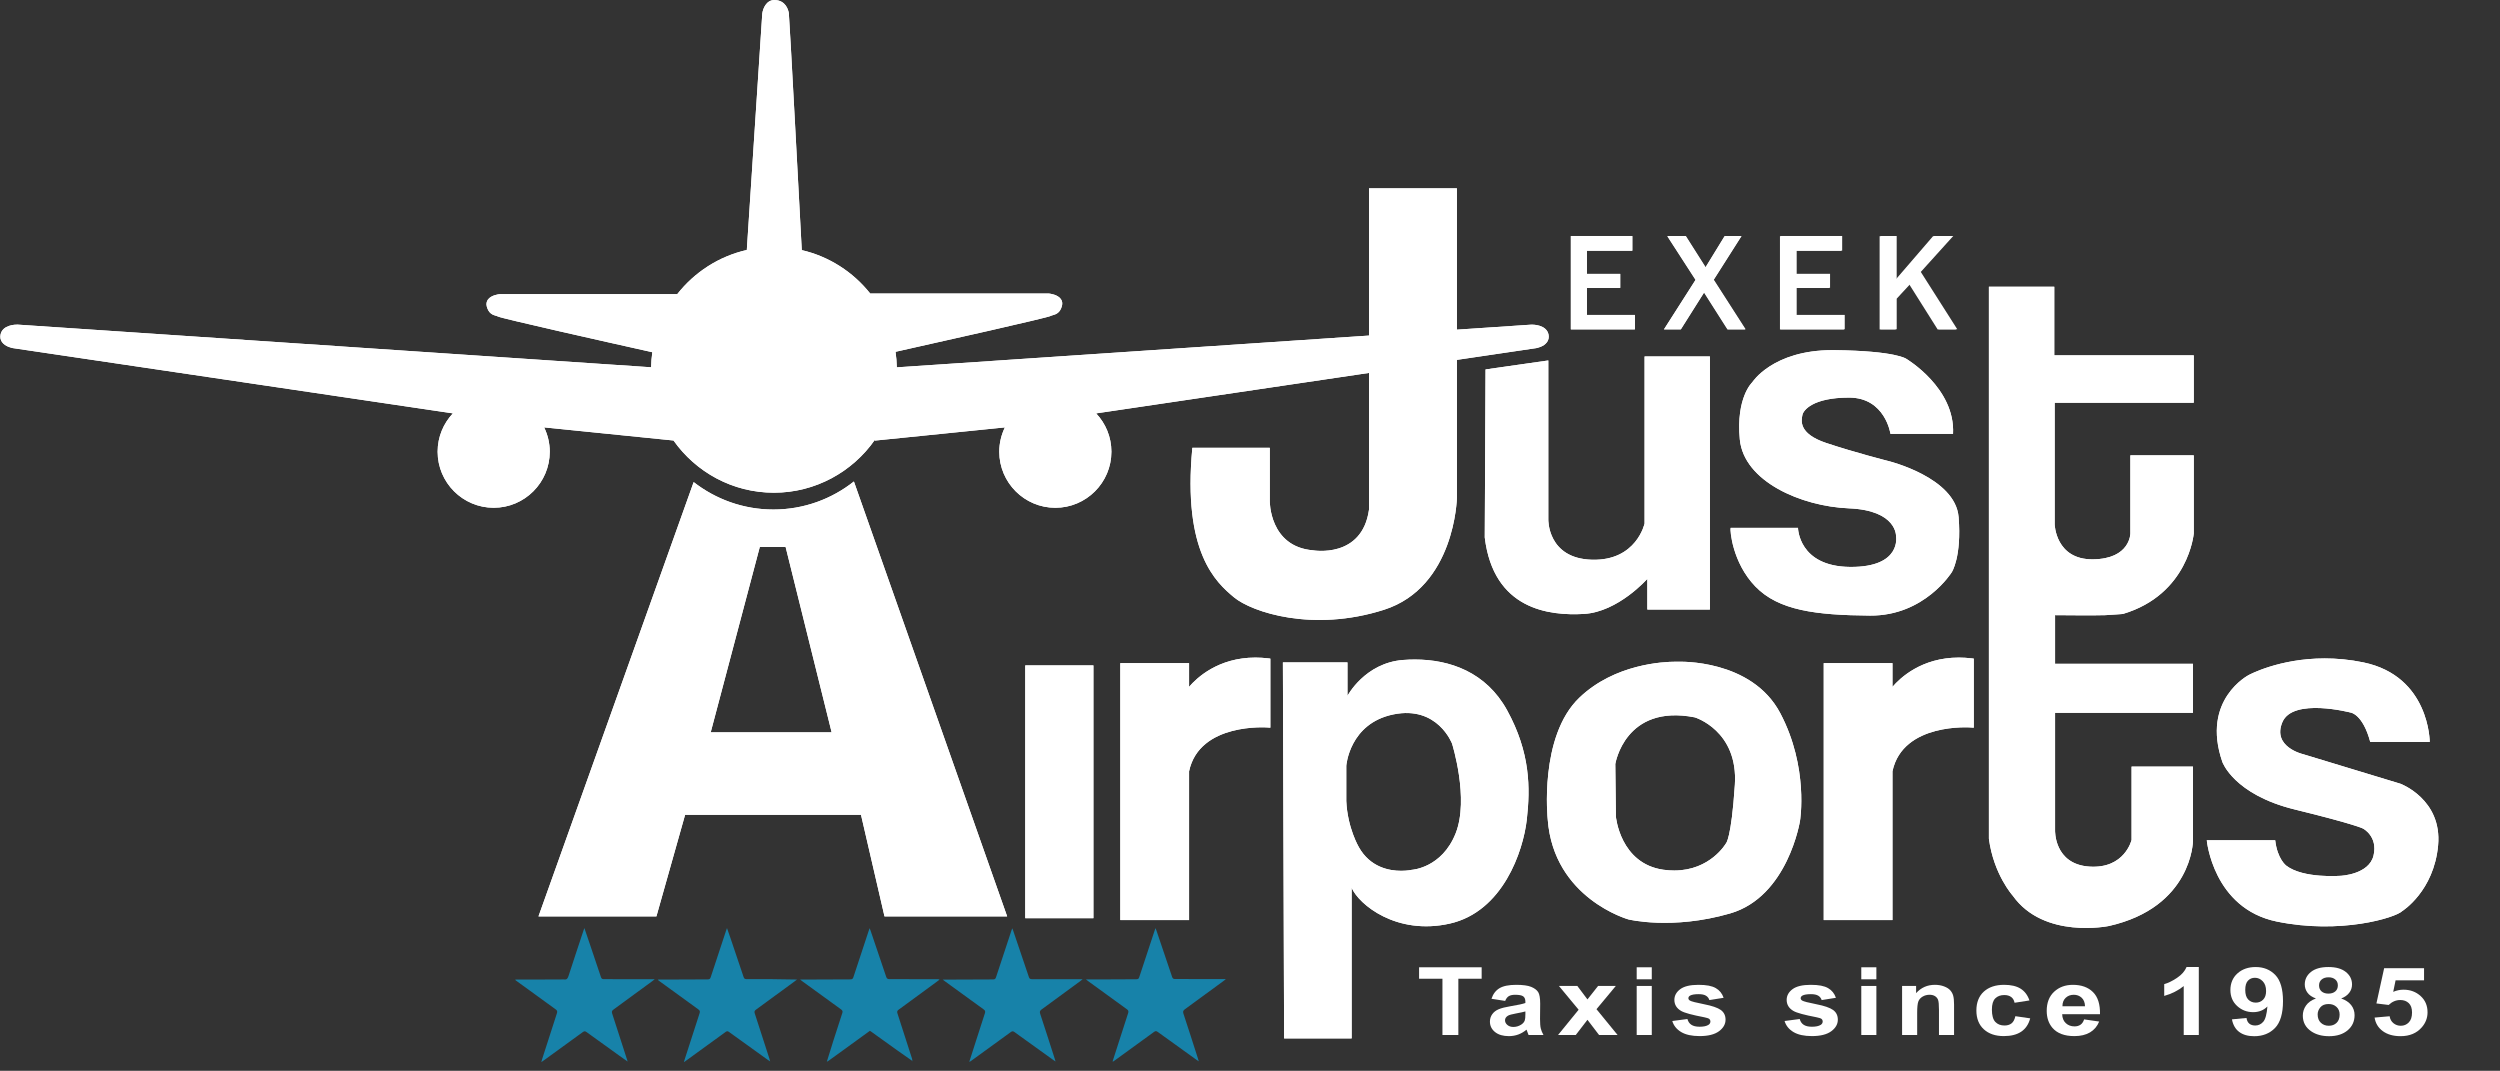 <svg xmlns="http://www.w3.org/2000/svg" xmlns:xlink="http://www.w3.org/1999/xlink" viewBox="0 0 1466.74 628.25"><rect x="0" y="0" width="1466.74" height="628.25" fill="#333333" stroke="none"/><defs><style>      .cls-1 {        clip-path: url(#clippath);      }      .cls-2 {        fill: none;      }      .cls-2, .cls-3, .cls-4 {        stroke-width: 0px;      }      .cls-5, .cls-4 {        fill: #fff;      }      .cls-6 {        mix-blend-mode: multiply;      }      .cls-7 {        clip-path: url(#clippath-1);      }      .cls-8 {        isolation: isolate;      }      .cls-3 {        fill: #1782a9;      }    </style><clipPath id="clippath"><path class="cls-4" d="M601.52,538.72h39.98v-148.35h-39.98v148.35ZM976.09,510.31c-25.61-3.51-28.05-31.21-28.05-31.21l-.35-30.87s5.61-35.43,46.64-27.36c0,0,25.61,7.72,23.5,39.63-2.1,31.92-5.26,34.38-5.26,34.38,0,0-9.11,15.85-30.28,15.85-1.96,0-4.02-.12-6.2-.43M926.63,409.31c-23.85,22.78-18.58,71.54-18.58,71.54,3.5,46.29,47.35,58.57,47.35,58.57,0,0,25.59,6.32,59.61-3.5,34.02-9.82,41.05-54.36,41.05-54.36,0,0,5.25-31.22-11.58-63.14-16.83-31.91-59.63-30.17-59.63-30.17,0,0-.6-.02-1.72-.02-7.26,0-35.83,1.31-56.5,21.08M797.21,496.98s-6.65-11.22-7.35-27.01v-20.68s1.75-24.9,27.7-30.16c25.95-5.27,34.36,17.18,34.36,17.18,0,0,10.17,32.26,2.11,52.6-8.07,20.35-25.61,21.4-25.61,21.4,0,0-2.57.6-6.36.6-7.04,0-18.23-2.07-24.86-13.93M823.17,387.2c-22.44,1.76-32.62,21.06-32.62,21.06v-19.65h-37.88l.71,220.61h39.62v-88.38c4.21,9.82,26.3,28.05,57.52,21.04,31.21-7.01,43.13-42.44,45.25-61.02,2.1-18.59,2.1-39.29-11.57-64.18-12.3-22.36-33.63-29.74-54.11-29.74-2.32,0-4.63.09-6.93.27M1319.44,395.98s-28.24,14.37-15.6,51.03c0,0,6.65,19.11,42.42,27.89,35.77,8.76,40.15,11.22,40.15,11.22,0,0,8.78,4.56,6.14,15.79-2.63,11.22-19.29,11.92-19.29,11.92,0,0-21.92,1.76-31.93-5.97,0,0-5.25-3.86-6.48-14.9h-40.15s3.68,39.99,41.03,47.69c37.35,7.72,69.79-2.27,73.64-6.13,0,0,18.59-11.58,21.06-38.58,2.45-27-22.1-36.12-22.1-36.12l-57.17-17.36s-18.24-4.21-12.1-18.77c6.13-14.55,40.15-5.61,40.15-5.61,0,0,7.02.89,11.4,17.19h34.9s0-38.58-38.93-46.65c-8.07-1.67-15.68-2.33-22.68-2.33-26.74,0-44.49,9.71-44.49,9.71M697.62,403.01v-13.96h-40.33v150.73h40.33v-87.26c6.06-28.72,45.78-25.74,46.17-25.71l1.52.12v-40.53l-1.24-.14c-2.61-.31-5.11-.46-7.51-.46-21.9,0-34.49,11.97-38.95,17.2M1110.3,403.01v-13.96h-40.33v150.73h40.33v-87.26c6.07-28.72,45.77-25.74,46.17-25.71l1.53.12v-40.53l-1.25-.14c-2.61-.31-5.1-.46-7.5-.46-21.9,0-34.49,11.97-38.96,17.2M445.77,320.93h15.15l27,108.72h-70.96l28.8-108.72ZM453.75,298.94c-17.62,0-33.84-6.03-46.78-16.1l-91.05,254.82h69.19l16.84-59.63h103.19l13.8,59.63h71.95l-89.91-255.18c-12.99,10.29-29.4,16.46-47.23,16.46M964.87,209.16v97.97s-4.69,21.97-30.87,21.27c-26.19-.71-25.61-23.62-25.61-23.62v-93.3l-36.82,5.27-.47,98.55c5.14,42.32,37.66,46.08,58.22,44.89,20.1-1.18,37.17-20.59,37.17-20.59v18.02h36.71v-148.48h-38.33ZM1028,224.35s-9.59,8.89-7.26,33.44c2.34,24.56,35.79,39.28,64.07,40.46,28.29,1.17,27.59,16.36,27.59,16.36,0,0,3.51,18.23-26.89,18.01-30.4-.24-30.63-22.92-30.63-22.92h-39.51c-.47,1.18.93,20.35,14.5,34.39,13.55,14.02,35.29,16.83,67.32,17.07,32.04.23,47.93-25.49,47.93-25.49,0,0,5.85-8.89,3.99-32.26-1.87-23.39-41.39-32.97-41.39-32.97,0,0-19.41-4.92-36.24-10.53-16.84-5.6-14.5-13.56-14.03-16.37.47-2.8,6.08-10.28,27.36-10.28s24.32,21.27,24.32,21.27h36.71c1.41-26.89-27.37-43.97-27.37-43.97,0,0-5.83-4.68-42.08-5.13-.43-.01-.84-.01-1.28-.01-35.24,0-47.11,18.94-47.11,18.94M1166.88,168.24v323.83c2.8,21.04,14.02,33.44,14.02,33.44,18.26,25.71,56.36,17.77,56.36,17.77,48.87-11,49.34-49.81,49.34-49.81v-43.72h-36.01v43.02s-3.98,17.07-24.79,15.66c-20.81-1.4-20.1-21.27-20.1-21.27v-68.97h80.9v-28.76h-80.9v-28.52s25.01.24,29.46,0c4.44-.24,10.29-.7,10.29-.7,38.57-11.45,41.62-47.25,41.62-47.25v-45.82h-37.19v45.82s0,14.97-21.97,15.2c-21.98.24-22.45-20.57-22.45-20.57v-71.32h81.61v-27.81h-81.84v-40.22h-38.34ZM454.37.01c-4.84,0-6.8,5.13-7.15,7.98l-9.07,138.67c-16.42,3.72-30.74,13.07-40.82,25.92h-104.14c-.51.04-5.06.54-6.96,3.24-.79,1.14-1.02,2.49-.65,3.95,1.11,4.26,3.67,5,5.36,5.49.5.15.94.26,1.24.44,1.73,1.04,62.91,14.78,90.54,20.94-.42,2.88-.65,5.84-.71,8.84L10.25,190.45h-.05c-.85,0-8.8-.01-9.9,5.94-.29,1.57.01,3.05.87,4.29,1.96,2.79,6.18,3.51,6.38,3.55l258.16,38.29c-5.53,5.88-8.96,13.79-8.96,22.49,0,18.13,14.76,32.89,32.9,32.89s32.89-14.76,32.89-32.89c0-5.11-1.21-9.94-3.3-14.27l75.91,7.7c13.07,18.51,34.59,30.63,58.92,30.63s46.15-12.29,59.2-31.01l.04.43,76.26-7.74c-2.09,4.32-3.3,9.15-3.3,14.27,0,18.13,14.76,32.89,32.89,32.89s32.9-14.76,32.9-32.89c0-8.71-3.42-16.61-8.96-22.49l160.09-23.74v80.23c-4.04,28.93-32.8,23.85-32.8,23.85-25.77-2.1-25.42-28.94-25.42-28.94v-31.21h-45.42c-5.79,61.37,13.86,78.9,24.38,87.67,10.52,8.77,46.29,20.7,88.03,7.37,41.75-13.33,42.8-65.6,42.8-65.6v-81.03l46.55-6.89c.18-.04,4.39-.76,6.34-3.55.87-1.24,1.18-2.72.9-4.29-1.15-6.12-9.59-5.94-10.02-5.94l-43.77,2.95v-82.91h-51.56v86.38l-277.04,18.64c-.06-3.09-.3-6.13-.75-9.12,27.39-6.11,89.31-20,91.05-21.05.3-.19.74-.3,1.24-.45,1.7-.49,4.26-1.22,5.36-5.49.37-1.45.16-2.81-.65-3.94-1.9-2.71-6.45-3.2-7.09-3.26h-104.74v.03c-9.98-12.58-24.04-21.75-40.18-25.5l-.04-.78c-.74-13.93-7.21-136.17-7.55-138.28-.3-1.74-1.75-7.45-8.19-7.66h-.25Z"></path></clipPath><clipPath id="clippath-1"><rect class="cls-2" x="0" width="1466.74" height="628.25"></rect></clipPath></defs><g class="cls-8"><g id="Layer_1" data-name="Layer 1"><g><path class="cls-5" d="M601.52,538.72h39.98v-148.35h-39.98v148.35ZM976.09,510.31c-25.61-3.51-28.05-31.21-28.05-31.21l-.35-30.87s5.61-35.43,46.64-27.36c0,0,25.61,7.72,23.5,39.63-2.1,31.92-5.26,34.38-5.26,34.38,0,0-9.11,15.85-30.28,15.85-1.96,0-4.02-.12-6.2-.43M926.63,409.31c-23.85,22.78-18.58,71.54-18.58,71.54,3.5,46.29,47.35,58.57,47.35,58.57,0,0,25.59,6.32,59.61-3.5,34.02-9.82,41.05-54.36,41.05-54.36,0,0,5.25-31.22-11.58-63.14-16.83-31.91-59.63-30.17-59.63-30.17,0,0-.6-.02-1.72-.02-7.26,0-35.83,1.31-56.5,21.08M797.21,496.98s-6.65-11.22-7.35-27.01v-20.68s1.75-24.9,27.7-30.16c25.95-5.27,34.36,17.18,34.36,17.18,0,0,10.17,32.26,2.11,52.6-8.07,20.35-25.61,21.4-25.61,21.4,0,0-2.57.6-6.36.6-7.04,0-18.23-2.07-24.86-13.93M823.17,387.2c-22.44,1.76-32.62,21.06-32.62,21.06v-19.65h-37.88l.71,220.61h39.62v-88.38c4.21,9.82,26.3,28.05,57.52,21.04,31.21-7.01,43.13-42.44,45.25-61.02,2.1-18.59,2.1-39.29-11.57-64.18-12.3-22.36-33.63-29.74-54.11-29.74-2.32,0-4.63.09-6.93.27M1319.44,395.98s-28.24,14.37-15.6,51.03c0,0,6.65,19.11,42.42,27.89,35.77,8.76,40.15,11.22,40.15,11.22,0,0,8.78,4.56,6.14,15.79-2.63,11.22-19.29,11.92-19.29,11.92,0,0-21.92,1.76-31.93-5.97,0,0-5.25-3.86-6.48-14.9h-40.15s3.68,39.99,41.03,47.69c37.35,7.72,69.79-2.27,73.64-6.13,0,0,18.59-11.58,21.06-38.58,2.45-27-22.1-36.12-22.1-36.12l-57.17-17.36s-18.24-4.21-12.1-18.77c6.13-14.55,40.15-5.61,40.15-5.61,0,0,7.02.89,11.4,17.19h34.9s0-38.58-38.93-46.65c-8.07-1.67-15.68-2.33-22.68-2.33-26.74,0-44.49,9.71-44.49,9.71M697.62,403.01v-13.96h-40.33v150.73h40.33v-87.26c6.06-28.72,45.78-25.74,46.17-25.71l1.52.12v-40.53l-1.24-.14c-2.61-.31-5.11-.46-7.51-.46-21.9,0-34.49,11.97-38.95,17.2M1110.3,403.01v-13.96h-40.33v150.73h40.33v-87.26c6.07-28.72,45.77-25.74,46.17-25.71l1.53.12v-40.53l-1.25-.14c-2.61-.31-5.1-.46-7.5-.46-21.9,0-34.49,11.97-38.96,17.2M445.77,320.93h15.15l27,108.72h-70.96l28.8-108.72ZM453.75,298.94c-17.62,0-33.84-6.03-46.78-16.1l-91.05,254.82h69.19l16.84-59.63h103.19l13.8,59.63h71.95l-89.91-255.18c-12.99,10.29-29.4,16.46-47.23,16.46M964.87,209.16v97.97s-4.69,21.97-30.87,21.27c-26.19-.71-25.61-23.62-25.61-23.62v-93.3l-36.82,5.27-.47,98.55c5.14,42.32,37.66,46.08,58.22,44.89,20.1-1.18,37.17-20.59,37.17-20.59v18.02h36.71v-148.48h-38.33ZM1028,224.35s-9.59,8.89-7.26,33.44c2.34,24.56,35.79,39.28,64.07,40.46,28.29,1.17,27.59,16.36,27.59,16.36,0,0,3.51,18.23-26.89,18.01-30.4-.24-30.63-22.92-30.63-22.92h-39.51c-.47,1.18.93,20.35,14.5,34.39,13.55,14.02,35.29,16.83,67.32,17.07,32.04.23,47.93-25.49,47.93-25.49,0,0,5.85-8.89,3.99-32.26-1.87-23.39-41.39-32.97-41.39-32.97,0,0-19.41-4.92-36.24-10.53-16.84-5.6-14.5-13.56-14.03-16.37.47-2.8,6.08-10.28,27.36-10.28s24.32,21.27,24.32,21.27h36.71c1.41-26.89-27.37-43.97-27.37-43.97,0,0-5.83-4.68-42.08-5.13-.43-.01-.84-.01-1.28-.01-35.24,0-47.11,18.94-47.11,18.94M1166.88,168.24v323.83c2.8,21.04,14.02,33.44,14.02,33.44,18.26,25.71,56.36,17.77,56.36,17.77,48.87-11,49.34-49.81,49.34-49.81v-43.72h-36.01v43.02s-3.98,17.07-24.79,15.66c-20.81-1.4-20.1-21.27-20.1-21.27v-68.97h80.9v-28.76h-80.9v-28.52s25.01.24,29.46,0c4.44-.24,10.29-.7,10.29-.7,38.57-11.45,41.62-47.25,41.62-47.25v-45.82h-37.19v45.82s0,14.97-21.97,15.2c-21.98.24-22.45-20.57-22.45-20.57v-71.32h81.61v-27.81h-81.84v-40.22h-38.34ZM454.37.01c-4.84,0-6.8,5.13-7.15,7.98l-9.07,138.67c-16.42,3.72-30.74,13.07-40.82,25.92h-104.14c-.51.04-5.06.54-6.96,3.24-.79,1.14-1.02,2.49-.65,3.95,1.11,4.26,3.67,5,5.36,5.49.5.15.94.26,1.24.44,1.73,1.04,62.91,14.78,90.54,20.94-.42,2.88-.65,5.84-.71,8.84L10.25,190.45h-.05c-.85,0-8.8-.01-9.9,5.94-.29,1.57.01,3.05.87,4.29,1.96,2.79,6.18,3.51,6.38,3.55l258.16,38.29c-5.53,5.88-8.96,13.79-8.96,22.49,0,18.13,14.76,32.89,32.9,32.89s32.89-14.76,32.89-32.89c0-5.11-1.21-9.94-3.3-14.27l75.91,7.7c13.07,18.51,34.59,30.63,58.92,30.63s46.15-12.29,59.2-31.01l.04.43,76.26-7.74c-2.09,4.32-3.3,9.15-3.3,14.27,0,18.13,14.76,32.89,32.89,32.89s32.9-14.76,32.9-32.89c0-8.71-3.42-16.61-8.96-22.49l160.09-23.74v80.23c-4.04,28.93-32.8,23.85-32.8,23.85-25.77-2.1-25.42-28.94-25.42-28.94v-31.21h-45.42c-5.79,61.37,13.86,78.9,24.38,87.67,10.52,8.77,46.29,20.7,88.03,7.37,41.75-13.33,42.8-65.6,42.8-65.6v-81.03l46.55-6.89c.18-.04,4.39-.76,6.34-3.55.87-1.24,1.18-2.72.9-4.29-1.15-6.12-9.59-5.94-10.02-5.94l-43.77,2.95v-82.91h-51.56v86.38l-277.04,18.64c-.06-3.09-.3-6.13-.75-9.12,27.39-6.11,89.31-20,91.05-21.05.3-.19.74-.3,1.24-.45,1.7-.49,4.26-1.22,5.36-5.49.37-1.45.16-2.81-.65-3.94-1.9-2.71-6.45-3.2-7.09-3.26h-104.74v.03c-9.98-12.58-24.04-21.75-40.18-25.5l-.04-.78c-.74-13.93-7.21-136.17-7.55-138.28-.3-1.74-1.75-7.45-8.19-7.66h-.25Z"></path><g class="cls-1"><rect class="cls-4" y=".01" width="1432.9" height="609.21"></rect></g></g><g><path class="cls-4" d="M846.28,607.23v-33.01h-13.71v-6.72h36.71v6.72h-13.67v33.01h-9.33Z"></path><path class="cls-4" d="M883.08,587.23l-8.03-1.25c.9-2.78,2.46-4.84,4.66-6.18,2.21-1.34,5.48-2,9.83-2,3.95,0,6.89.4,8.82,1.2,1.93.8,3.29,1.83,4.08,3.06.79,1.24,1.18,3.51,1.18,6.82l-.09,8.89c0,2.53.14,4.39.43,5.6s.82,2.49,1.59,3.86h-8.76c-.23-.5-.51-1.26-.85-2.25-.15-.45-.25-.75-.32-.89-1.51,1.26-3.13,2.21-4.85,2.85-1.72.63-3.56.95-5.51.95-3.45,0-6.16-.8-8.15-2.41-1.98-1.61-2.98-3.64-2.98-6.1,0-1.63.45-3.08,1.36-4.35.9-1.27,2.17-2.25,3.8-2.93s3.98-1.27,7.04-1.78c4.14-.67,7.01-1.29,8.6-1.87v-.76c0-1.46-.42-2.51-1.26-3.13-.84-.62-2.43-.93-4.76-.93-1.57,0-2.8.27-3.69.8-.88.53-1.6,1.47-2.14,2.8ZM894.93,593.41c-1.13.32-2.93.71-5.39,1.16s-4.07.89-4.82,1.33c-1.15.71-1.73,1.6-1.73,2.68s.46,1.99,1.39,2.77,2.1,1.16,3.53,1.16c1.59,0,3.12-.45,4.57-1.36,1.07-.69,1.78-1.53,2.11-2.52.23-.65.35-1.89.35-3.71v-1.52Z"></path><path class="cls-4" d="M914.1,607.23l12.07-14.82-11.56-13.96h10.81l5.93,7.91,6.24-7.91h10.4l-11.34,13.63,12.38,15.15h-10.87l-6.81-8.92-6.87,8.92h-10.37Z"></path><path class="cls-4" d="M960.24,574.55v-7.05h8.85v7.05h-8.85ZM960.24,607.23v-28.78h8.85v28.78h-8.85Z"></path><path class="cls-4" d="M981.12,599.02l8.89-1.17c.38,1.48,1.14,2.61,2.3,3.38,1.15.77,2.77,1.15,4.85,1.15,2.29,0,4.01-.36,5.17-1.09.78-.5,1.16-1.18,1.16-2.03,0-.58-.21-1.06-.63-1.43-.44-.36-1.43-.7-2.96-1-7.14-1.36-11.67-2.59-13.58-3.71-2.65-1.55-3.97-3.71-3.97-6.48,0-2.49,1.15-4.59,3.43-6.29,2.29-1.7,5.84-2.55,10.65-2.55s7.98.64,10.21,1.92c2.23,1.28,3.76,3.18,4.6,5.69l-8.35,1.33c-.36-1.12-1.03-1.98-2.03-2.58-1-.6-2.42-.89-4.27-.89-2.33,0-4,.28-5.01.84-.67.4-1.01.91-1.01,1.54,0,.54.29,1,.88,1.38.8.5,3.56,1.22,8.27,2.14,4.72.92,8.01,2.05,9.88,3.39,1.85,1.36,2.77,3.24,2.77,5.66,0,2.64-1.28,4.91-3.84,6.8-2.57,1.9-6.36,2.85-11.38,2.85-4.56,0-8.17-.79-10.82-2.38s-4.4-3.75-5.21-6.48Z"></path><path class="cls-4" d="M1047,599.02l8.89-1.17c.38,1.48,1.14,2.61,2.3,3.38,1.15.77,2.77,1.15,4.85,1.15,2.29,0,4.01-.36,5.17-1.09.78-.5,1.16-1.18,1.16-2.03,0-.58-.21-1.06-.63-1.43-.44-.36-1.43-.7-2.96-1-7.14-1.36-11.67-2.59-13.58-3.71-2.65-1.55-3.97-3.71-3.97-6.48,0-2.49,1.15-4.59,3.43-6.29,2.29-1.7,5.84-2.55,10.65-2.55s7.98.64,10.21,1.92c2.23,1.28,3.76,3.18,4.6,5.69l-8.35,1.33c-.36-1.12-1.03-1.98-2.03-2.58-1-.6-2.42-.89-4.27-.89-2.33,0-4,.28-5.01.84-.67.4-1.01.91-1.01,1.54,0,.54.29,1,.88,1.38.8.5,3.56,1.22,8.27,2.14,4.72.92,8.01,2.05,9.88,3.39,1.85,1.36,2.77,3.24,2.77,5.66,0,2.64-1.28,4.91-3.84,6.8-2.57,1.9-6.36,2.85-11.38,2.85-4.56,0-8.17-.79-10.82-2.38-2.66-1.59-4.4-3.75-5.21-6.48Z"></path><path class="cls-4" d="M1092.01,574.55v-7.05h8.85v7.05h-8.85ZM1092.01,607.23v-28.78h8.85v28.78h-8.85Z"></path><path class="cls-4" d="M1146.44,607.23h-8.85v-14.69c0-3.11-.19-5.12-.57-6.03-.38-.91-.99-1.62-1.84-2.13-.85-.5-1.87-.76-3.07-.76-1.53,0-2.91.36-4.13,1.09-1.22.72-2.05,1.68-2.5,2.87-.45,1.19-.68,3.4-.68,6.61v13.03h-8.85v-28.78h8.22v4.23c2.92-3.25,6.6-4.88,11.03-4.88,1.95,0,3.74.3,5.35.91,1.62.61,2.84,1.38,3.67,2.32.83.94,1.41,2,1.73,3.2s.49,2.9.49,5.12v17.88Z"></path><path class="cls-4" d="M1190.67,586.96l-8.73,1.36c-.29-1.5-.96-2.63-2-3.39s-2.39-1.14-4.05-1.14c-2.2,0-3.96.65-5.28,1.96-1.31,1.31-1.97,3.5-1.97,6.57,0,3.41.67,5.83,2,7.23,1.33,1.41,3.12,2.11,5.37,2.11,1.68,0,3.06-.41,4.13-1.23,1.07-.82,1.83-2.24,2.27-4.24l8.7,1.27c-.9,3.43-2.64,6.03-5.2,7.78-2.56,1.75-6,2.63-10.3,2.63-4.9,0-8.8-1.33-11.7-3.98-2.91-2.66-4.37-6.33-4.37-11.03s1.46-8.45,4.38-11.1c2.92-2.64,6.87-3.97,11.85-3.97,4.08,0,7.32.75,9.72,2.26s4.13,3.81,5.18,6.9Z"></path><path class="cls-4" d="M1222.76,598.07l8.82,1.27c-1.13,2.78-2.92,4.9-5.37,6.36-2.45,1.45-5.51,2.18-9.18,2.18-5.82,0-10.13-1.63-12.92-4.9-2.21-2.62-3.31-5.93-3.31-9.92,0-4.77,1.45-8.5,4.35-11.21,2.9-2.7,6.56-4.05,11-4.05,4.98,0,8.91,1.41,11.78,4.24,2.88,2.83,4.25,7.16,4.13,12.99h-22.18c.06,2.26.78,4.01,2.14,5.27s3.07,1.88,5.1,1.88c1.39,0,2.55-.32,3.5-.98.95-.65,1.66-1.7,2.14-3.14ZM1223.27,590.38c-.06-2.2-.73-3.88-1.99-5.03-1.26-1.15-2.79-1.72-4.6-1.72-1.93,0-3.53.61-4.79,1.82s-1.88,2.86-1.86,4.93h13.24Z"></path><path class="cls-4" d="M1290.03,607.23h-8.85v-28.7c-3.24,2.6-7.05,4.53-11.44,5.77v-6.91c2.31-.65,4.82-1.88,7.53-3.7,2.71-1.81,4.57-3.93,5.58-6.35h7.18v39.89Z"></path><path class="cls-4" d="M1309.45,598.05l8.57-.81c.21,1.5.76,2.61,1.64,3.33.88.72,2.05,1.09,3.5,1.09,1.83,0,3.38-.72,4.66-2.17,1.28-1.44,2.1-4.44,2.46-8.99-2.23,2.22-5.01,3.33-8.35,3.33-3.64,0-6.77-1.2-9.41-3.62-2.64-2.41-3.95-5.55-3.95-9.42s1.39-7.28,4.18-9.74c2.78-2.47,6.33-3.7,10.64-3.7,4.68,0,8.53,1.56,11.53,4.67,3,3.12,4.51,8.24,4.51,15.38s-1.56,12.5-4.69,15.72c-3.13,3.21-7.21,4.82-12.22,4.82-3.61,0-6.53-.83-8.76-2.48-2.23-1.65-3.66-4.12-4.29-7.41ZM1329.5,581.41c0-2.46-.66-4.36-1.97-5.72-1.31-1.36-2.83-2.03-4.55-2.03s-3,.56-4.08,1.67c-1.08,1.11-1.62,2.93-1.62,5.46s.59,4.45,1.77,5.65c1.18,1.2,2.65,1.8,4.41,1.8s3.13-.58,4.3-1.73,1.75-2.86,1.75-5.09Z"></path><path class="cls-4" d="M1358.75,585.8c-2.29-.83-3.95-1.97-4.99-3.43-1.04-1.45-1.56-3.05-1.56-4.78,0-2.96,1.2-5.41,3.61-7.34,2.4-1.93,5.82-2.9,10.26-2.9s7.8.97,10.22,2.9c2.43,1.93,3.64,4.38,3.64,7.34,0,1.84-.56,3.48-1.67,4.92-1.11,1.43-2.68,2.53-4.69,3.29,2.56.89,4.51,2.18,5.85,3.87,1.33,1.7,2,3.66,2,5.88,0,3.67-1.36,6.65-4.08,8.94-2.72,2.29-6.34,3.44-10.85,3.44-4.2,0-7.7-.95-10.49-2.85-3.3-2.24-4.95-5.31-4.95-9.21,0-2.15.62-4.12,1.86-5.92,1.24-1.8,3.19-3.18,5.86-4.16ZM1359.76,595.14c0,2.1.62,3.73,1.87,4.91s2.81,1.76,4.68,1.76,3.34-.56,4.54-1.69c1.2-1.13,1.8-2.76,1.8-4.89,0-1.86-.61-3.35-1.83-4.48s-2.76-1.69-4.63-1.69c-2.17,0-3.78.64-4.84,1.92-1.06,1.28-1.59,2.67-1.59,4.17ZM1360.58,578.13c0,1.52.5,2.7,1.5,3.55,1,.85,2.33,1.27,3.99,1.27s3.03-.43,4.03-1.29c1.01-.86,1.51-2.05,1.51-3.56,0-1.43-.5-2.57-1.5-3.43-1-.86-2.32-1.29-3.96-1.29s-3.06.43-4.06,1.3c-1.01.87-1.51,2.01-1.51,3.44Z"></path><path class="cls-4" d="M1393.17,597.01l8.82-.78c.25,1.72,1,3.07,2.24,4.08,1.24,1,2.67,1.5,4.29,1.5,1.85,0,3.41-.64,4.69-1.94,1.28-1.29,1.92-3.24,1.92-5.84,0-2.44-.63-4.27-1.91-5.49s-2.92-1.83-4.96-1.83c-2.54,0-4.82.97-6.84,2.9l-7.19-.89,4.54-20.68h23.41v7.13h-16.7l-1.39,6.75c1.97-.85,3.99-1.27,6.05-1.27,3.93,0,7.26,1.23,9.99,3.69,2.73,2.46,4.1,5.64,4.1,9.57,0,3.27-1.1,6.19-3.31,8.75-3.01,3.51-7.18,5.26-12.51,5.26-4.27,0-7.74-.99-10.43-2.95-2.69-1.97-4.29-4.62-4.82-7.94Z"></path></g><g class="cls-7"><path class="cls-3" d="M386.18,574.69c2.36,0,4.73.01,7.09,0,7.34-.04,14.67-.1,22.01-.09,1.04,0,1.41-.41,1.71-1.33,2.93-8.97,5.9-17.92,8.87-26.88.18-.53.37-1.06.66-1.9.79,2.27,1.5,4.27,2.18,6.28,2.54,7.48,5.09,14.95,7.57,22.45.33.99.81,1.24,1.79,1.24,9.8-.04,19.6-.02,29.54.23-.39.29-.75.59-1.14.89-7.65,5.61-15.3,11.24-22.97,16.81-.87.65-1,1.17-.68,2.17,2.91,8.84,5.74,17.7,8.59,26.55.12.41.22.83.44,1.61-.68-.45-1.08-.7-1.48-.98-7.57-5.44-15.14-10.86-22.68-16.32-.73-.52-1.19-.54-1.93,0-7.8,5.71-15.64,11.36-23.46,17.03-.25.18-.5.35-1.06.75.21-.74.31-1.17.45-1.57,2.92-9.07,5.81-18.14,8.78-27.19.35-1.08.12-1.61-.76-2.25-7.49-5.38-14.93-10.83-22.4-16.26-.42-.3-.82-.61-1.23-.93.03-.1.07-.21.1-.31M568.94,622.96c.36-.25.73-.48,1.08-.74,7.69-5.56,15.37-11.12,23.03-16.72.81-.59,1.32-.59,2.13,0,7.54,5.47,15.12,10.88,22.68,16.32.37.26.76.51,1.43.96-.25-.84-.4-1.34-.55-1.82-2.81-8.74-5.58-17.47-8.47-26.18-.42-1.26-.11-1.85.87-2.57,7.6-5.52,15.18-11.09,22.75-16.66.36-.26.7-.55,1.29-1.05h-1.68c-9.35-.01-18.71-.04-28.08-.02-1,0-1.47-.3-1.78-1.25-3.05-9.12-6.14-18.21-9.24-27.31-.12-.37-.28-.73-.5-1.29-.19.46-.29.7-.37.94-3.06,9.26-6.13,18.49-9.16,27.75-.3.94-.69,1.3-1.72,1.3-7.38-.01-14.77.05-22.15.09-2.34.01-4.7,0-7.41,0,.68.52,1.03.81,1.41,1.09,7.53,5.48,15.05,10.97,22.61,16.41.91.65,1.07,1.22.72,2.28-1.71,5.11-3.32,10.27-4.97,15.41-1.37,4.29-2.76,8.59-4.13,12.88.06.06.14.12.2.19M302.32,574.98c.43.31.84.64,1.27.94,7.46,5.43,14.91,10.86,22.4,16.26.89.64,1.11,1.19.76,2.27-2.93,8.92-5.77,17.87-8.64,26.8-.17.53-.3,1.06-.54,1.92.89-.62,1.5-1.04,2.09-1.48,7.44-5.39,14.88-10.77,22.29-16.18.8-.59,1.32-.61,2.15-.02,6.43,4.69,12.89,9.3,19.35,13.94,1.5,1.07,3.01,2.13,4.77,3.37-.16-.53-.21-.74-.27-.94-2.93-9.07-5.82-18.13-8.78-27.18-.36-1.09-.2-1.7.76-2.38,7.64-5.54,15.24-11.15,22.85-16.73.37-.27.72-.56,1.37-1.08h-1.78c-9.35-.01-18.71-.04-28.08-.02-.93,0-1.4-.26-1.71-1.19-2.08-6.28-4.22-12.55-6.34-18.83-1.09-3.21-2.19-6.43-3.39-9.97-.28.77-.45,1.21-.59,1.66-2.89,8.75-5.82,17.48-8.64,26.25-.49,1.5-.96,2.57-2.8,2.22-.54-.1-1.14.04-1.71.04-6.63.02-13.27.03-19.9.04h-6.81c-.02.1-.04.2-.06.29M535.3,622.49c-.07-.45-.07-.93-.21-1.36-2.83-8.85-5.67-17.71-8.55-26.55-.32-.99-.23-1.54.66-2.19,6.52-4.71,12.99-9.49,19.46-14.24,1.54-1.14,3.07-2.27,4.6-3.41-.55-.26-1.01-.26-1.47-.26-9.32-.01-18.63-.05-27.95-.01-1.14,0-1.57-.39-1.93-1.43-3.01-9.03-6.09-18.05-9.15-27.05-.14-.39-.29-.76-.55-1.43-.27.77-.43,1.18-.56,1.58-2.99,9.04-5.99,18.08-8.95,27.13-.3.91-.68,1.32-1.73,1.32-7.38-.01-14.77.05-22.14.09-2.34.01-4.7,0-7.42,0,.66.52.98.79,1.32,1.04,7.56,5.5,15.11,11.02,22.71,16.48.84.61,1.08,1.11.74,2.16-1.78,5.33-3.48,10.68-5.19,16.04-1.3,4.09-2.56,8.2-3.83,12.3.04.04.08.08.14.12.33-.2.69-.37,1-.6,4.23-3.06,8.46-6.12,12.68-9.18,3.79-2.75,7.59-5.5,11.4-8.27.31.22.57.37.82.55,4.99,3.58,9.97,7.17,14.96,10.74,3.03,2.16,6.09,4.28,9.13,6.4v.02ZM535.31,622.47c.05.04.1.09.15.14.01-.04.01-.07.01-.11h-.17v-.02ZM485.17,622.71c-.05.05-.09.1-.15.16.09-.01.19-.02.28-.03-.05-.04-.09-.08-.14-.12M652.97,622.87c.35-.24.73-.48,1.07-.73,7.69-5.57,15.38-11.12,23.03-16.72.82-.6,1.33-.6,2.15-.01,7.54,5.47,15.11,10.88,22.68,16.32.37.26.76.51,1.42.96-.25-.84-.39-1.33-.54-1.82-2.81-8.73-5.58-17.47-8.47-26.18-.42-1.26-.11-1.85.86-2.57,7.61-5.52,15.18-11.09,22.76-16.65.35-.26.69-.56,1.29-1.06h-1.68c-9.36-.01-18.71-.04-28.08-.02-1,0-1.47-.29-1.79-1.25-3.04-9.11-6.14-18.21-9.23-27.31-.13-.36-.28-.73-.51-1.29-.18.47-.28.7-.36.95-3.06,9.24-6.13,18.48-9.16,27.75-.31.94-.7,1.29-1.73,1.28-7.37,0-14.76.07-22.14.1-2.34.01-4.7,0-7.41,0,.67.53,1.02.82,1.4,1.09,7.53,5.48,15.06,10.98,22.61,16.41.92.66,1.08,1.23.73,2.28-1.71,5.12-3.32,10.28-4.97,15.41-1.38,4.3-2.76,8.59-4.14,12.88.07.06.14.12.21.19"></path></g><g><g><path class="cls-4" d="M921.64,138.57h36.01v8.58h-26.6v13.61h19.51v8.21h-19.51v15.9h28.1v8.43h-37.52v-54.73Z"></path><path class="cls-4" d="M994.73,164.24l-16.58-25.66h10.77l11.6,18.34,11.23-18.34h9.79l-16.27,25.66,18.61,29.06h-10.4l-13.79-21.67-13.64,21.67h-9.87l18.53-29.06Z"></path><path class="cls-4" d="M1044.3,138.57h36.01v8.58h-26.6v13.61h19.51v8.21h-19.51v15.9h28.1v8.43h-37.52v-54.73Z"></path><path class="cls-4" d="M1102.77,138.57h9.42v25.44l21.92-25.44h11.15l-18.99,21.08,21.32,33.65h-10.77l-16.73-26.55-7.91,8.58v17.97h-9.42v-54.73Z"></path></g><g class="cls-6"><path class="cls-4" d="M921.58,138.45h36.14v8.58h-26.69v13.61h19.58v8.21h-19.58v15.9h28.2v8.43h-37.65v-54.73Z"></path><path class="cls-4" d="M994.91,164.11l-16.63-25.66h10.81l11.64,18.34,11.26-18.34h9.83l-16.33,25.66,18.67,29.07h-10.43l-13.84-21.67-13.68,21.67h-9.9l18.6-29.07Z"></path><path class="cls-4" d="M1044.66,138.45h36.14v8.58h-26.69v13.61h19.58v8.21h-19.58v15.9h28.2v8.43h-37.65v-54.73Z"></path><path class="cls-4" d="M1103.33,138.45h9.45v25.44l22-25.44h11.19l-19.05,21.08,21.4,33.65h-10.81l-16.78-26.55-7.94,8.58v17.97h-9.45v-54.73Z"></path></g></g></g></g></svg>